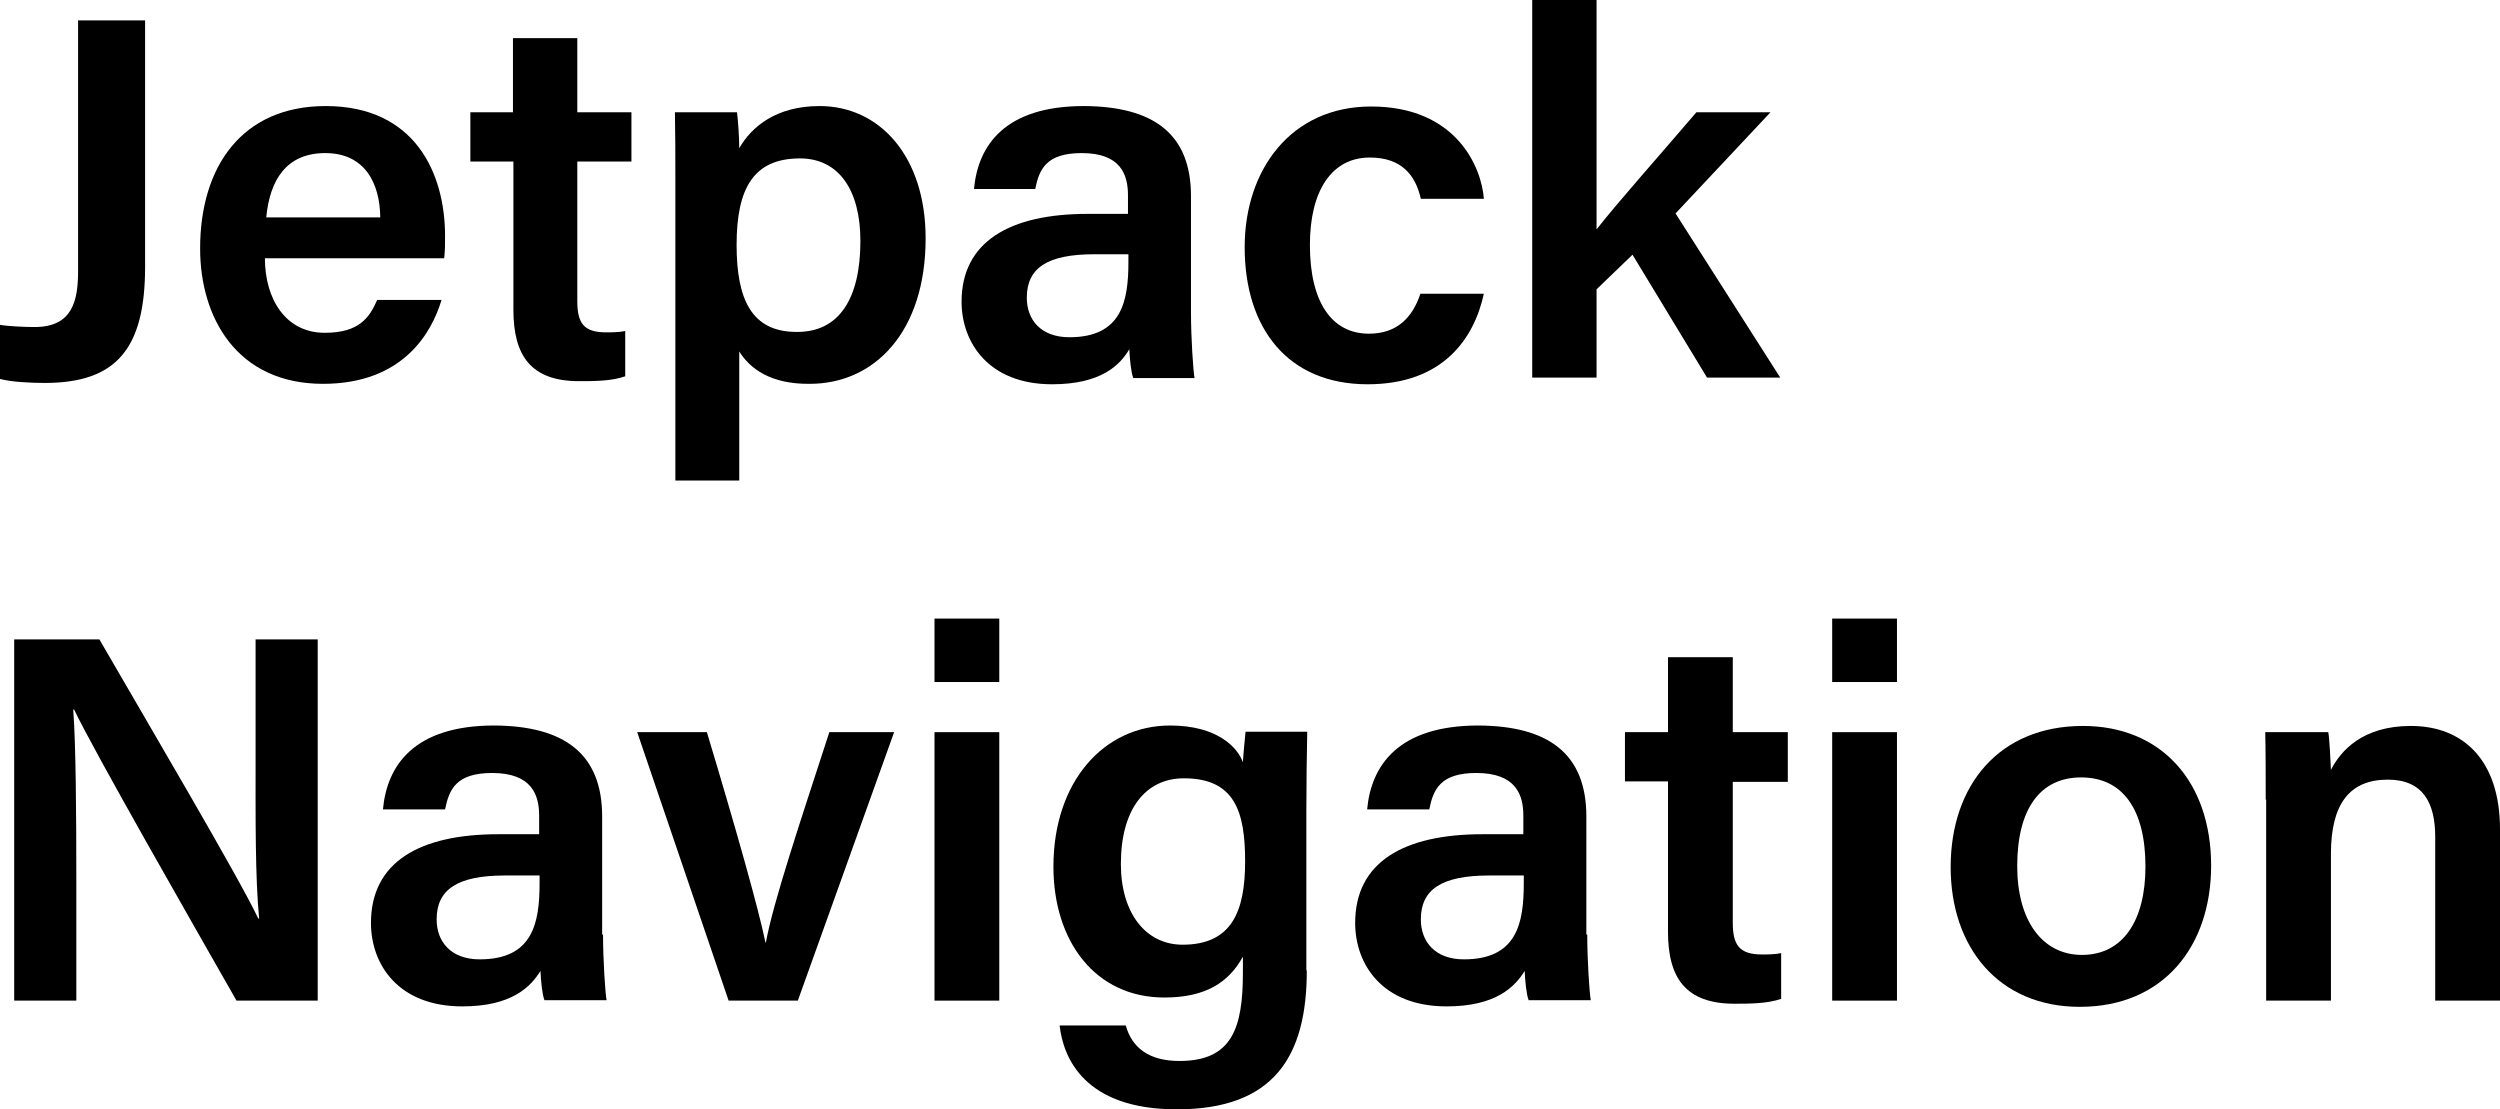 <?xml version="1.0" encoding="utf-8"?>
<!-- Generator: Adobe Illustrator 26.4.1, SVG Export Plug-In . SVG Version: 6.00 Build 0)  -->
<svg version="1.1" id="Layer_1" xmlns="http://www.w3.org/2000/svg" xmlns:xlink="http://www.w3.org/1999/xlink" x="0px" y="0px"
	 viewBox="0 0 563.4 250" style="enable-background:new 0 0 563.4 250;" xml:space="preserve">
<g>
	<path d="M32.7,60.1c0,18.4-6.4,26.2-22.6,26.2C7,86.3,2.6,86.1,0,85.4V73.2c1.5,0.3,5.3,0.5,7.8,0.5c8.6,0,9.8-6,9.8-12.7V4.6h15.1
		V60.1z"/>
	<path d="M59.7,58.2c0,9.1,4.6,16.8,13.5,16.8c7.8,0,10.1-3.5,11.8-7.4h14.5c-2.2,7.4-8.7,18.9-26.7,18.9
		c-19.4,0-27.7-14.9-27.7-30.5c0-18.4,9.4-32.1,28.3-32.1c20.1,0,26.9,15.1,26.9,29.3c0,2,0,3.3-0.2,5H59.7z M85.7,49
		c-0.1-7.9-3.6-14.5-12.4-14.5c-8.8,0-12.5,6.1-13.3,14.5H85.7z"/>
	<path d="M106,25.3h9.6V8.6h14.5v16.7h12.2v11.1h-12.2v31.4c0,5,1.4,7.1,6.5,7.1c1.1,0,2.9,0,4.3-0.3v10.2c-3,1.1-7.2,1.1-10.4,1.1
		c-10.9,0-14.8-5.8-14.8-16.1V36.4H106V25.3z"/>
	<path d="M166.6,79.2v29.1h-14.4V39.8c0-4.9,0-9.7-0.1-14.5h14c0.2,1.7,0.5,5.4,0.5,8.1c2.8-4.9,8.4-9.5,18.1-9.5
		c13.6,0,23.9,11.4,23.9,29.8c0,21.2-11.6,32.8-26.1,32.8C173.7,86.6,169,83.1,166.6,79.2z M193.9,54.3c0-11.5-4.9-18.6-13.6-18.6
		c-10.4,0-14.3,6.6-14.3,19.5c0,12.3,3.4,19.6,13.5,19.6C189.1,74.9,193.9,67.3,193.9,54.3z"/>
	<path d="M268.4,70.5c0,5.6,0.5,13.1,0.8,14.7h-13.8c-0.5-1.2-0.8-4.3-0.9-6.5c-2.1,3.6-6.4,7.9-17.4,7.9
		c-14.3,0-20.4-9.4-20.4-18.6c0-13.5,10.8-19.8,28.4-19.8c3.3,0,7,0,9.1,0V44c0-4.6-1.6-9.5-10.4-9.5c-8,0-9.6,3.6-10.5,8.1h-13.8
		c0.9-9.8,6.9-18.7,24.8-18.7c15.6,0.1,24.1,6.2,24.1,20.3V70.5z M254.3,57.3c-1.6,0-5.2,0-7.7,0c-10.6,0-15.2,3.1-15.2,9.8
		c0,5,3.2,8.9,9.6,8.9c11.8,0,13.3-8.1,13.3-17V57.3z"/>
	<path d="M334.4,66.2c-2.2,10.1-9.2,20.4-26.2,20.4c-17.9,0-27.7-12.5-27.7-30.9c0-17.4,10.4-31.7,28.5-31.7
		c19.2,0,24.9,13.7,25.4,20.8h-14.2c-1.2-5.3-4.3-9.3-11.5-9.3c-8.6,0-13.5,7.5-13.5,19.7c0,13,5,20,13.3,20c6.3,0,9.8-3.6,11.6-9
		H334.4z"/>
	<path d="M359.8,51.7c4.6-5.9,14.3-16.8,22.5-26.4H399l-21.4,22.8l23.6,37h-16.5l-16.8-27.7l-8.1,7.8v19.9h-14.5V0h14.5V51.7z"/>
</g>
<g>
	<path d="M3.2,225.5v-81.4h19.2c10.7,18.5,31.7,54.1,35.8,62.9h0.2c-0.9-9.2-0.8-22.8-0.8-36.2v-26.7h14v81.4H53.3
		c-9.4-16.5-32.2-56.3-36.6-65.6h-0.2c0.6,7.9,0.7,23.6,0.7,38.2v27.4H3.2z"/>
	<path d="M135.9,210.6c0,5.7,0.5,13.3,0.8,14.8h-14c-0.5-1.2-0.8-4.3-0.9-6.6c-2.2,3.6-6.5,8-17.6,8c-14.5,0-20.6-9.5-20.6-18.8
		c0-13.7,10.9-20,28.7-20c3.4,0,7.1,0,9.2,0v-4.2c0-4.6-1.6-9.6-10.6-9.6c-8.1,0-9.7,3.7-10.6,8.2h-14c0.9-9.9,7-18.9,25.1-18.9
		c15.7,0.1,24.3,6.3,24.3,20.5V210.6z M121.6,197.3c-1.6,0-5.3,0-7.8,0c-10.8,0-15.4,3.2-15.4,9.9c0,5,3.2,9,9.7,9
		c12,0,13.5-8.2,13.5-17.2V197.3z"/>
	<path d="M159.3,165c6.6,21.9,11.7,40,13.2,47.4h0.1c1.6-8.9,7.7-27.1,14.3-47.4h14.6l-21.7,60.5h-15.6L143.6,165H159.3z"/>
	<path d="M210.6,139.4h14.6v14.3h-14.6V139.4z M210.6,165h14.6v60.5h-14.6V165z"/>
	<path d="M294.5,218.7c0,19.4-7.4,31.3-29.3,31.3c-20.8,0-25.6-11.6-26.4-18.9h14.9c1.4,5,5.2,8,12.1,8c11.8,0,14.3-7.3,14.3-19.9
		v-3.6c-3.2,5.8-8.4,9.2-17.7,9.2c-15.6,0-25-12.7-25-29.5c0-19.2,11.4-31.8,26.3-31.8c10.8,0,15.3,5.1,16.4,8.3
		c0.1-2,0.5-5.8,0.6-6.9h13.9c-0.1,4.8-0.2,11.6-0.2,17.4V218.7z M252.6,194.7c0,11.2,5.7,18.2,13.9,18.2c11.1,0,14.1-7.5,14.1-18.8
		c0-11.3-2.4-18.7-13.8-18.7C258.2,175.4,252.6,182.3,252.6,194.7z"/>
	<path d="M357.7,210.6c0,5.7,0.5,13.3,0.8,14.8h-14c-0.5-1.2-0.8-4.3-0.9-6.6c-2.2,3.6-6.5,8-17.6,8c-14.5,0-20.6-9.5-20.6-18.8
		c0-13.7,10.9-20,28.7-20c3.4,0,7.1,0,9.2,0v-4.2c0-4.6-1.6-9.6-10.6-9.6c-8.1,0-9.7,3.7-10.6,8.2h-14c0.9-9.9,7-18.9,25.1-18.9
		c15.7,0.1,24.3,6.3,24.3,20.5V210.6z M343.4,197.3c-1.6,0-5.3,0-7.8,0c-10.8,0-15.4,3.2-15.4,9.9c0,5,3.2,9,9.7,9
		c12,0,13.5-8.2,13.5-17.2V197.3z"/>
	<path d="M366.2,165h9.7v-16.9h14.6V165h12.4v11.2h-12.4v31.7c0,5,1.4,7.2,6.6,7.2c1.1,0,2.9,0,4.3-0.3v10.3
		c-3.1,1.1-7.3,1.1-10.5,1.1c-11,0-15-5.8-15-16.2v-33.9h-9.7V165z"/>
	<path d="M412.9,139.4h14.6v14.3h-14.6V139.4z M412.9,165h14.6v60.5h-14.6V165z"/>
	<path d="M498.3,195.1c0,18-10.6,31.8-29.6,31.8c-18.3,0-29.1-13.4-29.1-31.5c0-18.4,10.9-31.8,29.8-31.8
		C487,163.6,498.3,176.1,498.3,195.1z M454.6,195.2c0,12.2,5.6,20,14.6,20c9.2,0,14.3-7.7,14.3-19.9c0-13-5.2-20.1-14.5-20.1
		C459.9,175.2,454.6,182.1,454.6,195.2z"/>
	<path d="M510.6,180.2c0-5.2,0-10.7-0.1-15.2h14.2c0.3,1.6,0.5,6.6,0.6,8.5c2.2-4.3,7.1-9.9,18-9.9c11.9,0,20.1,7.8,20.1,23.3v38.6
		h-14.6v-36.9c0-7.6-2.7-12.9-10.7-12.9c-8.6,0-12.8,5.5-12.8,16.7v33.1h-14.6V180.2z"/>
</g>
</svg>
